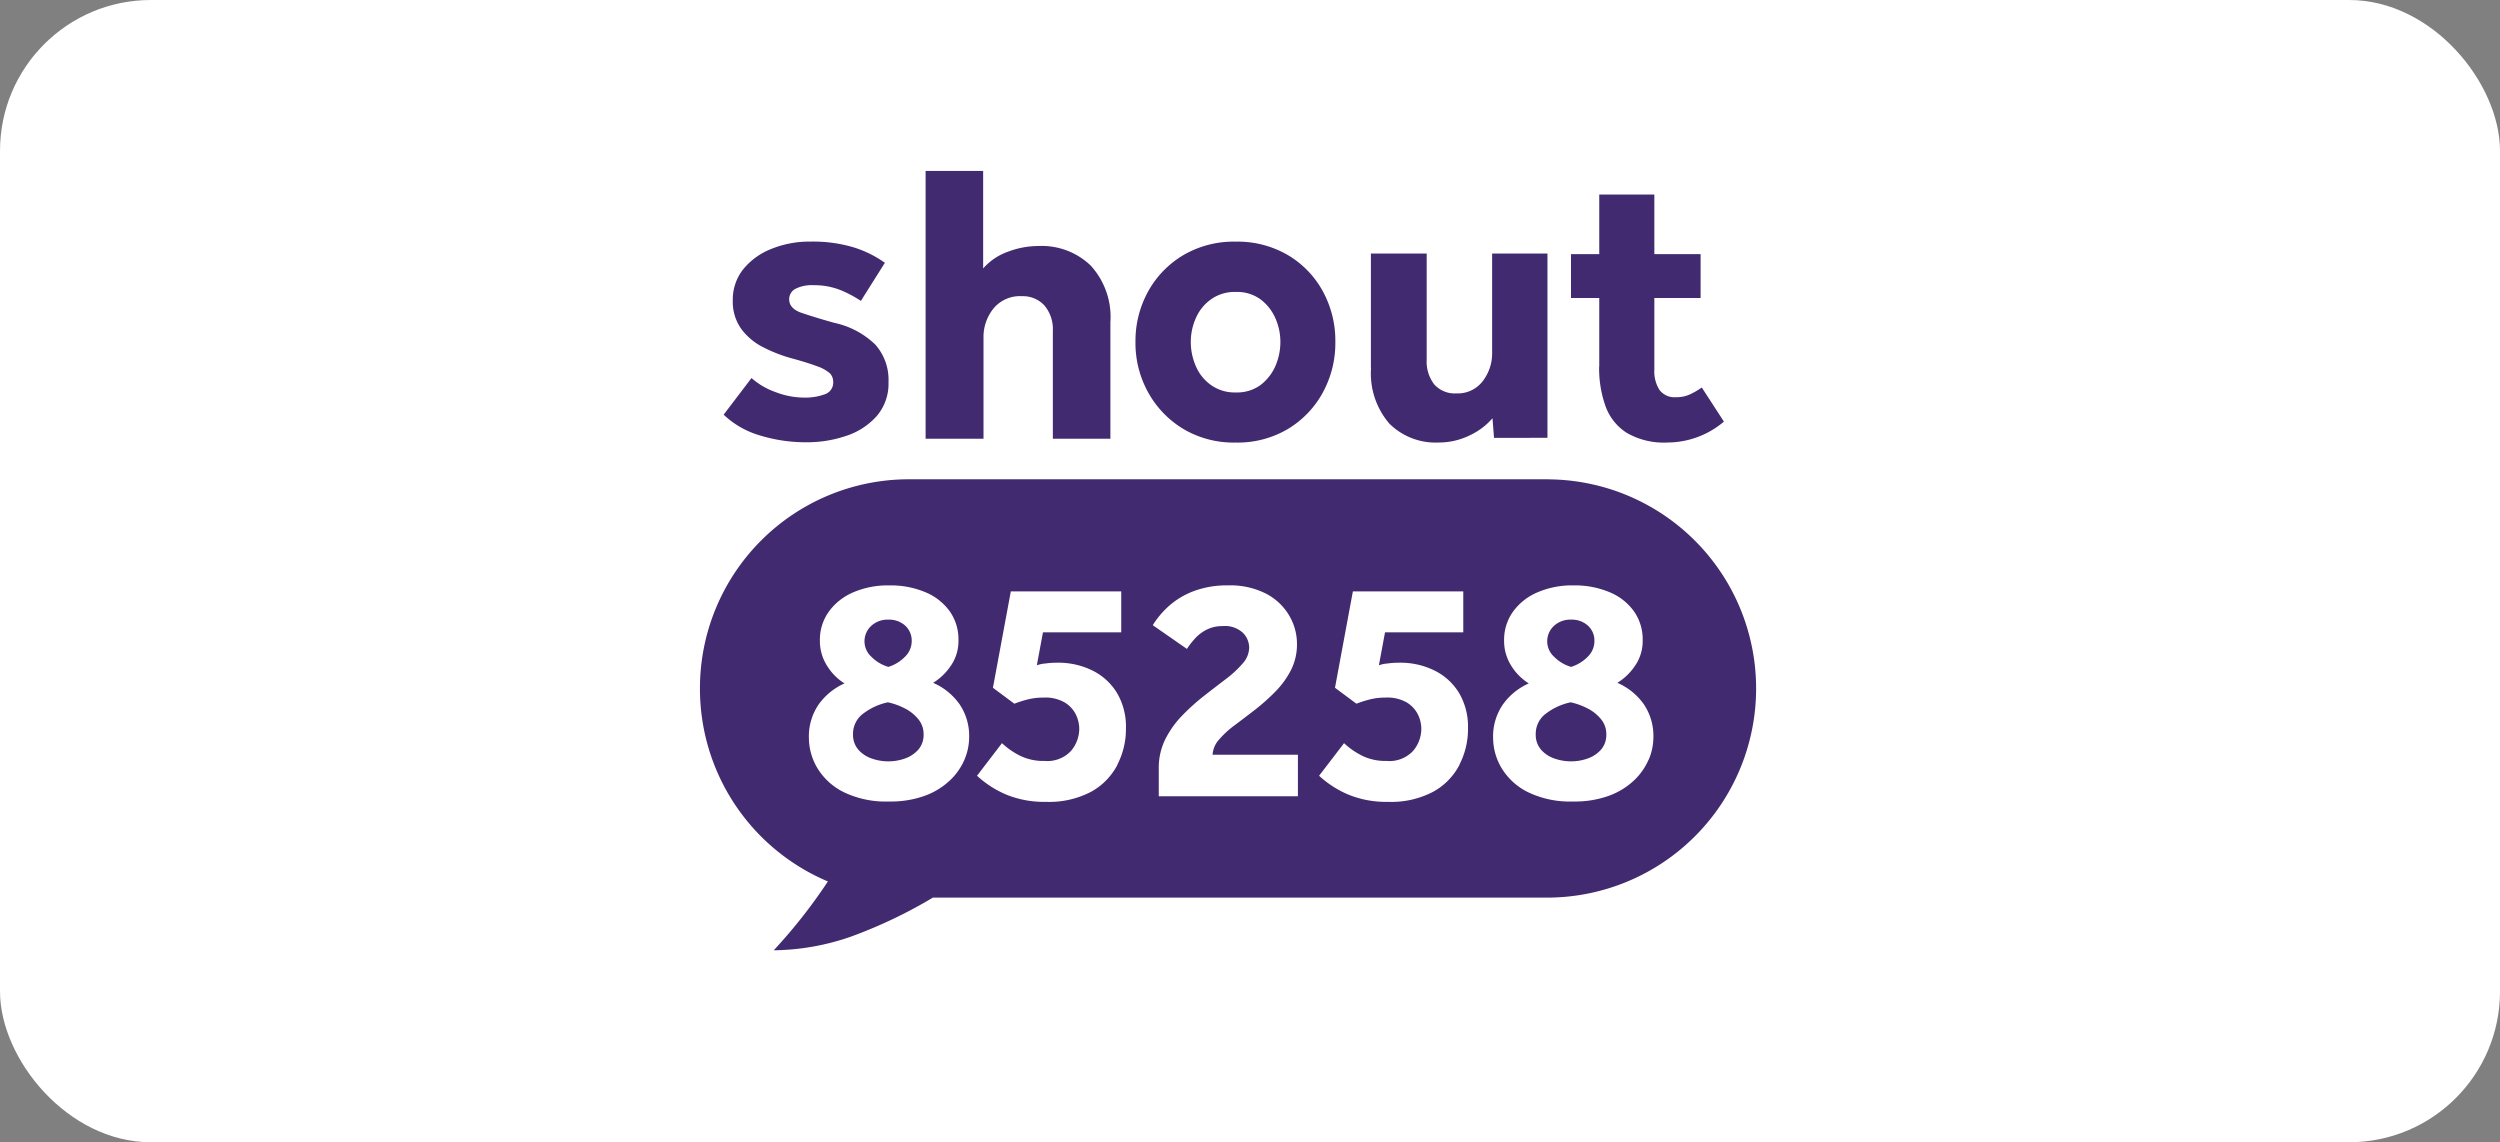 <?xml version="1.0" encoding="UTF-8"?>
<svg xmlns="http://www.w3.org/2000/svg" xmlns:xlink="http://www.w3.org/1999/xlink" width="232" height="106" viewBox="0 0 232 106">
  <rect x="0" y="0" width="232" height="106" fill="#808080" stroke="none"/>
  <defs>
    <clipPath id="clip-path">
      <path id="Path_117" data-name="Path 117" d="M0,43.4H113.914v-85.42H0Z" transform="translate(0 42.024)" fill="none"></path>
    </clipPath>
  </defs>
  <g id="Group_127" data-name="Group 127" transform="translate(-0.33 -0.423)">
    <rect id="Rectangle_51" data-name="Rectangle 51" width="232" height="106" rx="14" transform="translate(0.33 0.423)" fill="#fff"></rect>
    <g id="Group_106" data-name="Group 106" transform="translate(59.145 10.677)">
      <g id="Group_105" data-name="Group 105" transform="translate(0 0)" clip-path="url(#clip-path)">
        <g id="Group_86" data-name="Group 86" transform="translate(8.325 12.17)">
          <g id="Group_85" data-name="Group 85" transform="translate(0 0)">
            <path id="Path_107" data-name="Path 107" d="M0,8.167,2.6,4.748a6.643,6.643,0,0,0,2.217,1.3,7.4,7.4,0,0,0,2.654.515A5.231,5.231,0,0,0,9.416,6.25a1.135,1.135,0,0,0,.765-1.14,1.138,1.138,0,0,0-.306-.8,3.523,3.523,0,0,0-1.169-.647c-.568-.219-1.409-.482-2.5-.778A13.675,13.675,0,0,1,3.659,1.877,5.7,5.7,0,0,1,1.649.189,4.325,4.325,0,0,1,.863-2.474a4.523,4.523,0,0,1,.95-2.849,6.353,6.353,0,0,1,2.6-1.9,9.439,9.439,0,0,1,3.692-.69,13.166,13.166,0,0,1,3.856.5,10.158,10.158,0,0,1,3.015,1.468L12.748-2.408a10.274,10.274,0,0,0-1.9-1.008A6.488,6.488,0,0,0,8.4-3.865a3.418,3.418,0,0,0-1.759.351,1.094,1.094,0,0,0-.546.953c0,.57.382,1,1.147,1.26S9.034-.72,10.3-.369a7.793,7.793,0,0,1,3.8,2.027,4.928,4.928,0,0,1,1.213,3.474,4.594,4.594,0,0,1-1.092,3.145,6.477,6.477,0,0,1-2.84,1.841A11.32,11.32,0,0,1,7.7,10.71a14.511,14.511,0,0,1-4.358-.647A8.2,8.2,0,0,1,.011,8.145" transform="translate(0 7.909)" fill="#412a6f" fill-rule="evenodd"></path>
          </g>
        </g>
        <g id="Group_88" data-name="Group 88" transform="translate(27.07 5.606)">
          <g id="Group_87" data-name="Group 87" transform="translate(0)">
            <path id="Path_108" data-name="Path 108" d="M.006,12.627V-12.227H5.347v9.052A5.488,5.488,0,0,1,7.63-4.721,8.03,8.03,0,0,1,10.5-5.258,6.55,6.55,0,0,1,15.32-3.45a7.073,7.073,0,0,1,1.835,5.271V12.627H11.814V2.643A3.422,3.422,0,0,0,11.027.254,2.713,2.713,0,0,0,8.93-.6,3.166,3.166,0,0,0,6.3.55,4.187,4.187,0,0,0,5.38,3.235v9.392H-.005Z" transform="translate(0.005 12.227)" fill="#412a6f" fill-rule="evenodd"></path>
          </g>
        </g>
        <g id="Group_90" data-name="Group 90" transform="translate(46.557 12.17)">
          <g id="Group_89" data-name="Group 89" transform="translate(0 0)">
            <path id="Path_109" data-name="Path 109" d="M4.728,7.109A3.7,3.7,0,0,0,7,6.441,4.451,4.451,0,0,0,8.388,4.7,5.6,5.6,0,0,0,8.868,2.43,5.423,5.423,0,0,0,8.388.184,4.4,4.4,0,0,0,7-1.548a3.7,3.7,0,0,0-2.272-.668,3.769,3.769,0,0,0-2.272.668A4.137,4.137,0,0,0,1.036.184,5.423,5.423,0,0,0,.555,2.43,5.6,5.6,0,0,0,1.036,4.7a4.116,4.116,0,0,0,1.42,1.742,3.791,3.791,0,0,0,2.272.668m-9.307-4.69A9.493,9.493,0,0,1-3.4-2.271,8.927,8.927,0,0,1-.133-5.635a9.24,9.24,0,0,1,4.85-1.249,9.24,9.24,0,0,1,4.85,1.249,8.79,8.79,0,0,1,3.244,3.364,9.565,9.565,0,0,1,1.158,4.69,9.565,9.565,0,0,1-1.158,4.69A8.926,8.926,0,0,1,9.567,10.5a9.145,9.145,0,0,1-4.85,1.26A9.145,9.145,0,0,1-.133,10.5,9.066,9.066,0,0,1-3.4,7.109a9.463,9.463,0,0,1-1.18-4.69" transform="translate(4.579 6.885)" fill="#412a6f" fill-rule="evenodd"></path>
          </g>
        </g>
        <g id="Group_92" data-name="Group 92" transform="translate(68.404 13.277)">
          <g id="Group_91" data-name="Group 91" transform="translate(0 0)">
            <path id="Path_110" data-name="Path 110" d="M0,5.389V-5.219H5.178V4.622a3.466,3.466,0,0,0,.7,2.3,2.541,2.541,0,0,0,2.065.833,2.892,2.892,0,0,0,2.447-1.151A4.206,4.206,0,0,0,11.251,4V-5.219h5.134v17.1H11.426l-.142-1.819A6.3,6.3,0,0,1,9.11,11.679a6.461,6.461,0,0,1-2.818.636,6.08,6.08,0,0,1-4.577-1.753,7.127,7.127,0,0,1-1.7-5.172" transform="translate(0 5.219)" fill="#412a6f" fill-rule="evenodd"></path>
          </g>
        </g>
        <g id="Group_94" data-name="Group 94" transform="translate(86.974 7.798)">
          <g id="Group_93" data-name="Group 93" transform="translate(0 0)">
            <path id="Path_111" data-name="Path 111" d="M1.332,8.112V1.745H-1.29V-2.321H1.332V-7.855H6.444v5.534h4.293V1.745H6.444V8.4a3.2,3.2,0,0,0,.481,1.885,1.74,1.74,0,0,0,1.507.668,2.97,2.97,0,0,0,1.344-.274,7.4,7.4,0,0,0,1.071-.625L12.9,13.218a8.128,8.128,0,0,1-5.254,1.94,6.855,6.855,0,0,1-3.769-.9,4.9,4.9,0,0,1-1.966-2.477,10.474,10.474,0,0,1-.59-3.671" transform="translate(1.29 7.855)" fill="#412a6f" fill-rule="evenodd"></path>
          </g>
        </g>
        <g id="Group_96" data-name="Group 96" transform="translate(20.341 54.92)">
          <g id="Group_95" data-name="Group 95" transform="translate(0 0)">
            <path id="Path_112" data-name="Path 112" d="M2.447.29A6.3,6.3,0,0,0,.874-.28,5.7,5.7,0,0,0-1.365.728a2.327,2.327,0,0,0-1,1.951,2.1,2.1,0,0,0,.492,1.436,2.892,2.892,0,0,0,1.245.822A4.644,4.644,0,0,0,.907,5.2a4.6,4.6,0,0,0,1.54-.263,2.959,2.959,0,0,0,1.245-.822,2.1,2.1,0,0,0,.492-1.436,2.145,2.145,0,0,0-.492-1.392,3.888,3.888,0,0,0-1.245-1" transform="translate(2.37 0.28)" fill="#412a6f" fill-rule="evenodd"></path>
          </g>
        </g>
        <g id="Group_98" data-name="Group 98" transform="translate(84.768 47.249)">
          <g id="Group_97" data-name="Group 97" transform="translate(0 0)">
            <path id="Path_113" data-name="Path 113" d="M1.127,2.227a3.723,3.723,0,0,0,1.551-.953A2.02,2.02,0,0,0,3.289-.151a1.873,1.873,0,0,0-.6-1.447,2.229,2.229,0,0,0-1.573-.559,2.224,2.224,0,0,0-1.573.57A1.933,1.933,0,0,0-1.091-.107,1.932,1.932,0,0,0-.457,1.284a3.674,3.674,0,0,0,1.573.942" transform="translate(1.091 2.157)" fill="#412a6f" fill-rule="evenodd"></path>
          </g>
        </g>
        <g id="Group_100" data-name="Group 100" transform="translate(6.14 34.219)">
          <g id="Group_99" data-name="Group 99" transform="translate(0)">
            <path id="Path_114" data-name="Path 114" d="M44.729,13.211a5.814,5.814,0,0,1-1.344,1.929,6.768,6.768,0,0,1-2.3,1.425,9.27,9.27,0,0,1-3.354.548,8.961,8.961,0,0,1-4.249-.888,5.922,5.922,0,0,1-2.425-2.247,5.517,5.517,0,0,1-.765-2.751A5.226,5.226,0,0,1,31.206,8.1,5.888,5.888,0,0,1,33.6,6.154,5.051,5.051,0,0,1,32,4.554a4.275,4.275,0,0,1-.688-2.389,4.479,4.479,0,0,1,.8-2.63,5.368,5.368,0,0,1,2.239-1.808,8.067,8.067,0,0,1,3.375-.668,8.312,8.312,0,0,1,3.463.668,5.226,5.226,0,0,1,2.217,1.8,4.5,4.5,0,0,1,.765,2.586,4.046,4.046,0,0,1-.721,2.422A5.363,5.363,0,0,1,41.823,6.1a5.865,5.865,0,0,1,2.436,1.962,5.238,5.238,0,0,1,.907,3.112,5.337,5.337,0,0,1-.437,2.06Zm-17.543.471a6.008,6.008,0,0,1-2.425,2.51,8.331,8.331,0,0,1-4.227.953,9.219,9.219,0,0,1-3.692-.679,9.382,9.382,0,0,1-2.7-1.742L16.459,11.7A7.033,7.033,0,0,0,18.207,12.9a4.913,4.913,0,0,0,2.2.449,3,3,0,0,0,2.458-.931,3.187,3.187,0,0,0,.765-2.082,3.087,3.087,0,0,0-.317-1.3A2.727,2.727,0,0,0,22.27,7.918a3.616,3.616,0,0,0-1.955-.449,6.027,6.027,0,0,0-1.431.164,10.9,10.9,0,0,0-1.278.405L15.618,6.559l1.66-8.942H27.524v3.8H20.26l-.568,3.057a2.812,2.812,0,0,1,.765-.164,7.661,7.661,0,0,1,1.125-.077,7.152,7.152,0,0,1,3.31.745,5.522,5.522,0,0,1,2.261,2.1,6.149,6.149,0,0,1,.808,3.233,7.2,7.2,0,0,1-.786,3.364Zm-15,2.948H-.735V14.066a5.951,5.951,0,0,1,.6-2.718,8.862,8.862,0,0,1,1.562-2.2A19.916,19.916,0,0,1,3.46,7.316c.71-.559,1.387-1.074,2.032-1.567A9.752,9.752,0,0,0,7.054,4.3a2.237,2.237,0,0,0,.6-1.468,1.96,1.96,0,0,0-.568-1.359,2.442,2.442,0,0,0-1.9-.636,3.172,3.172,0,0,0-1.518.351,3.678,3.678,0,0,0-1.081.844,7.522,7.522,0,0,0-.71.921L-1.292.751A8.153,8.153,0,0,1,.172-1,7.379,7.379,0,0,1,2.466-2.394a8.724,8.724,0,0,1,3.212-.548,7.291,7.291,0,0,1,3.583.789A5.344,5.344,0,0,1,11.38-.125a5.163,5.163,0,0,1,.71,2.6,5.261,5.261,0,0,1-.557,2.444A8.2,8.2,0,0,1,10.091,6.91,19.4,19.4,0,0,1,8.212,8.587q-1,.773-1.9,1.447a8.488,8.488,0,0,0-1.464,1.348,2.306,2.306,0,0,0-.59,1.392h7.92v3.868ZM-4.558,13.682a6.008,6.008,0,0,1-2.425,2.51,8.331,8.331,0,0,1-4.227.953,9.219,9.219,0,0,1-3.692-.679,9.382,9.382,0,0,1-2.7-1.742l2.316-3.025A7.033,7.033,0,0,0-13.537,12.9a4.913,4.913,0,0,0,2.2.449,3,3,0,0,0,2.458-.931,3.187,3.187,0,0,0,.765-2.082,3.087,3.087,0,0,0-.317-1.3A2.727,2.727,0,0,0-9.473,7.918a3.616,3.616,0,0,0-1.955-.449,6.027,6.027,0,0,0-1.431.164,10.9,10.9,0,0,0-1.278.405l-1.988-1.479,1.66-8.942H-4.219v3.8h-7.264l-.568,3.057a2.812,2.812,0,0,1,.765-.164,7.661,7.661,0,0,1,1.125-.077,7.152,7.152,0,0,1,3.31.745,5.522,5.522,0,0,1,2.261,2.1,6.149,6.149,0,0,1,.808,3.233,7.2,7.2,0,0,1-.786,3.364Zm-14.2-.471A5.814,5.814,0,0,1-20.1,15.14a6.768,6.768,0,0,1-2.3,1.425,9.291,9.291,0,0,1-3.364.548,8.961,8.961,0,0,1-4.249-.888,5.922,5.922,0,0,1-2.425-2.247,5.517,5.517,0,0,1-.765-2.751A5.226,5.226,0,0,1-32.293,8.1,5.888,5.888,0,0,1-29.9,6.154a5.051,5.051,0,0,1-1.595-1.6,4.275,4.275,0,0,1-.688-2.389,4.479,4.479,0,0,1,.8-2.63,5.368,5.368,0,0,1,2.239-1.808,8.067,8.067,0,0,1,3.375-.668,8.312,8.312,0,0,1,3.463.668,5.227,5.227,0,0,1,2.217,1.8,4.5,4.5,0,0,1,.765,2.586,4.046,4.046,0,0,1-.721,2.422A5.363,5.363,0,0,1-21.675,6.1a5.865,5.865,0,0,1,2.436,1.962,5.238,5.238,0,0,1,.907,3.112,5.336,5.336,0,0,1-.437,2.06Zm54.191-26h-59.4A19.394,19.394,0,0,0-43.314,6.625,19.41,19.41,0,0,0-31.441,24.532a49.264,49.264,0,0,1-5.025,6.389h.022a22.465,22.465,0,0,0,7.155-1.271A44.561,44.561,0,0,0-21.7,26.033h57.13a19.408,19.408,0,0,0,0-38.815Z" transform="translate(43.314 12.793)" fill="#412a6f" fill-rule="evenodd"></path>
          </g>
        </g>
        <g id="Group_102" data-name="Group 102" transform="translate(21.411 47.249)">
          <g id="Group_101" data-name="Group 101" transform="translate(0 0)">
            <path id="Path_115" data-name="Path 115" d="M1.127,2.227a3.723,3.723,0,0,0,1.551-.953A2.02,2.02,0,0,0,3.289-.151a1.873,1.873,0,0,0-.6-1.447,2.229,2.229,0,0,0-1.573-.559,2.224,2.224,0,0,0-1.573.57A1.933,1.933,0,0,0-1.091-.107,1.932,1.932,0,0,0-.457,1.284a3.674,3.674,0,0,0,1.573.942" transform="translate(1.091 2.157)" fill="#412a6f" fill-rule="evenodd"></path>
          </g>
        </g>
        <g id="Group_104" data-name="Group 104" transform="translate(83.697 54.92)">
          <g id="Group_103" data-name="Group 103" transform="translate(0 0)">
            <path id="Path_116" data-name="Path 116" d="M2.447.29A6.3,6.3,0,0,0,.874-.28,5.7,5.7,0,0,0-1.365.728a2.327,2.327,0,0,0-1,1.951,2.1,2.1,0,0,0,.492,1.436,2.892,2.892,0,0,0,1.245.822A4.644,4.644,0,0,0,.907,5.2a4.6,4.6,0,0,0,1.54-.263,2.959,2.959,0,0,0,1.245-.822,2.1,2.1,0,0,0,.492-1.436,2.145,2.145,0,0,0-.492-1.392,3.888,3.888,0,0,0-1.245-1" transform="translate(2.37 0.28)" fill="#412a6f" fill-rule="evenodd"></path>
          </g>
        </g>
      </g>
    </g>
  </g>
</svg>
